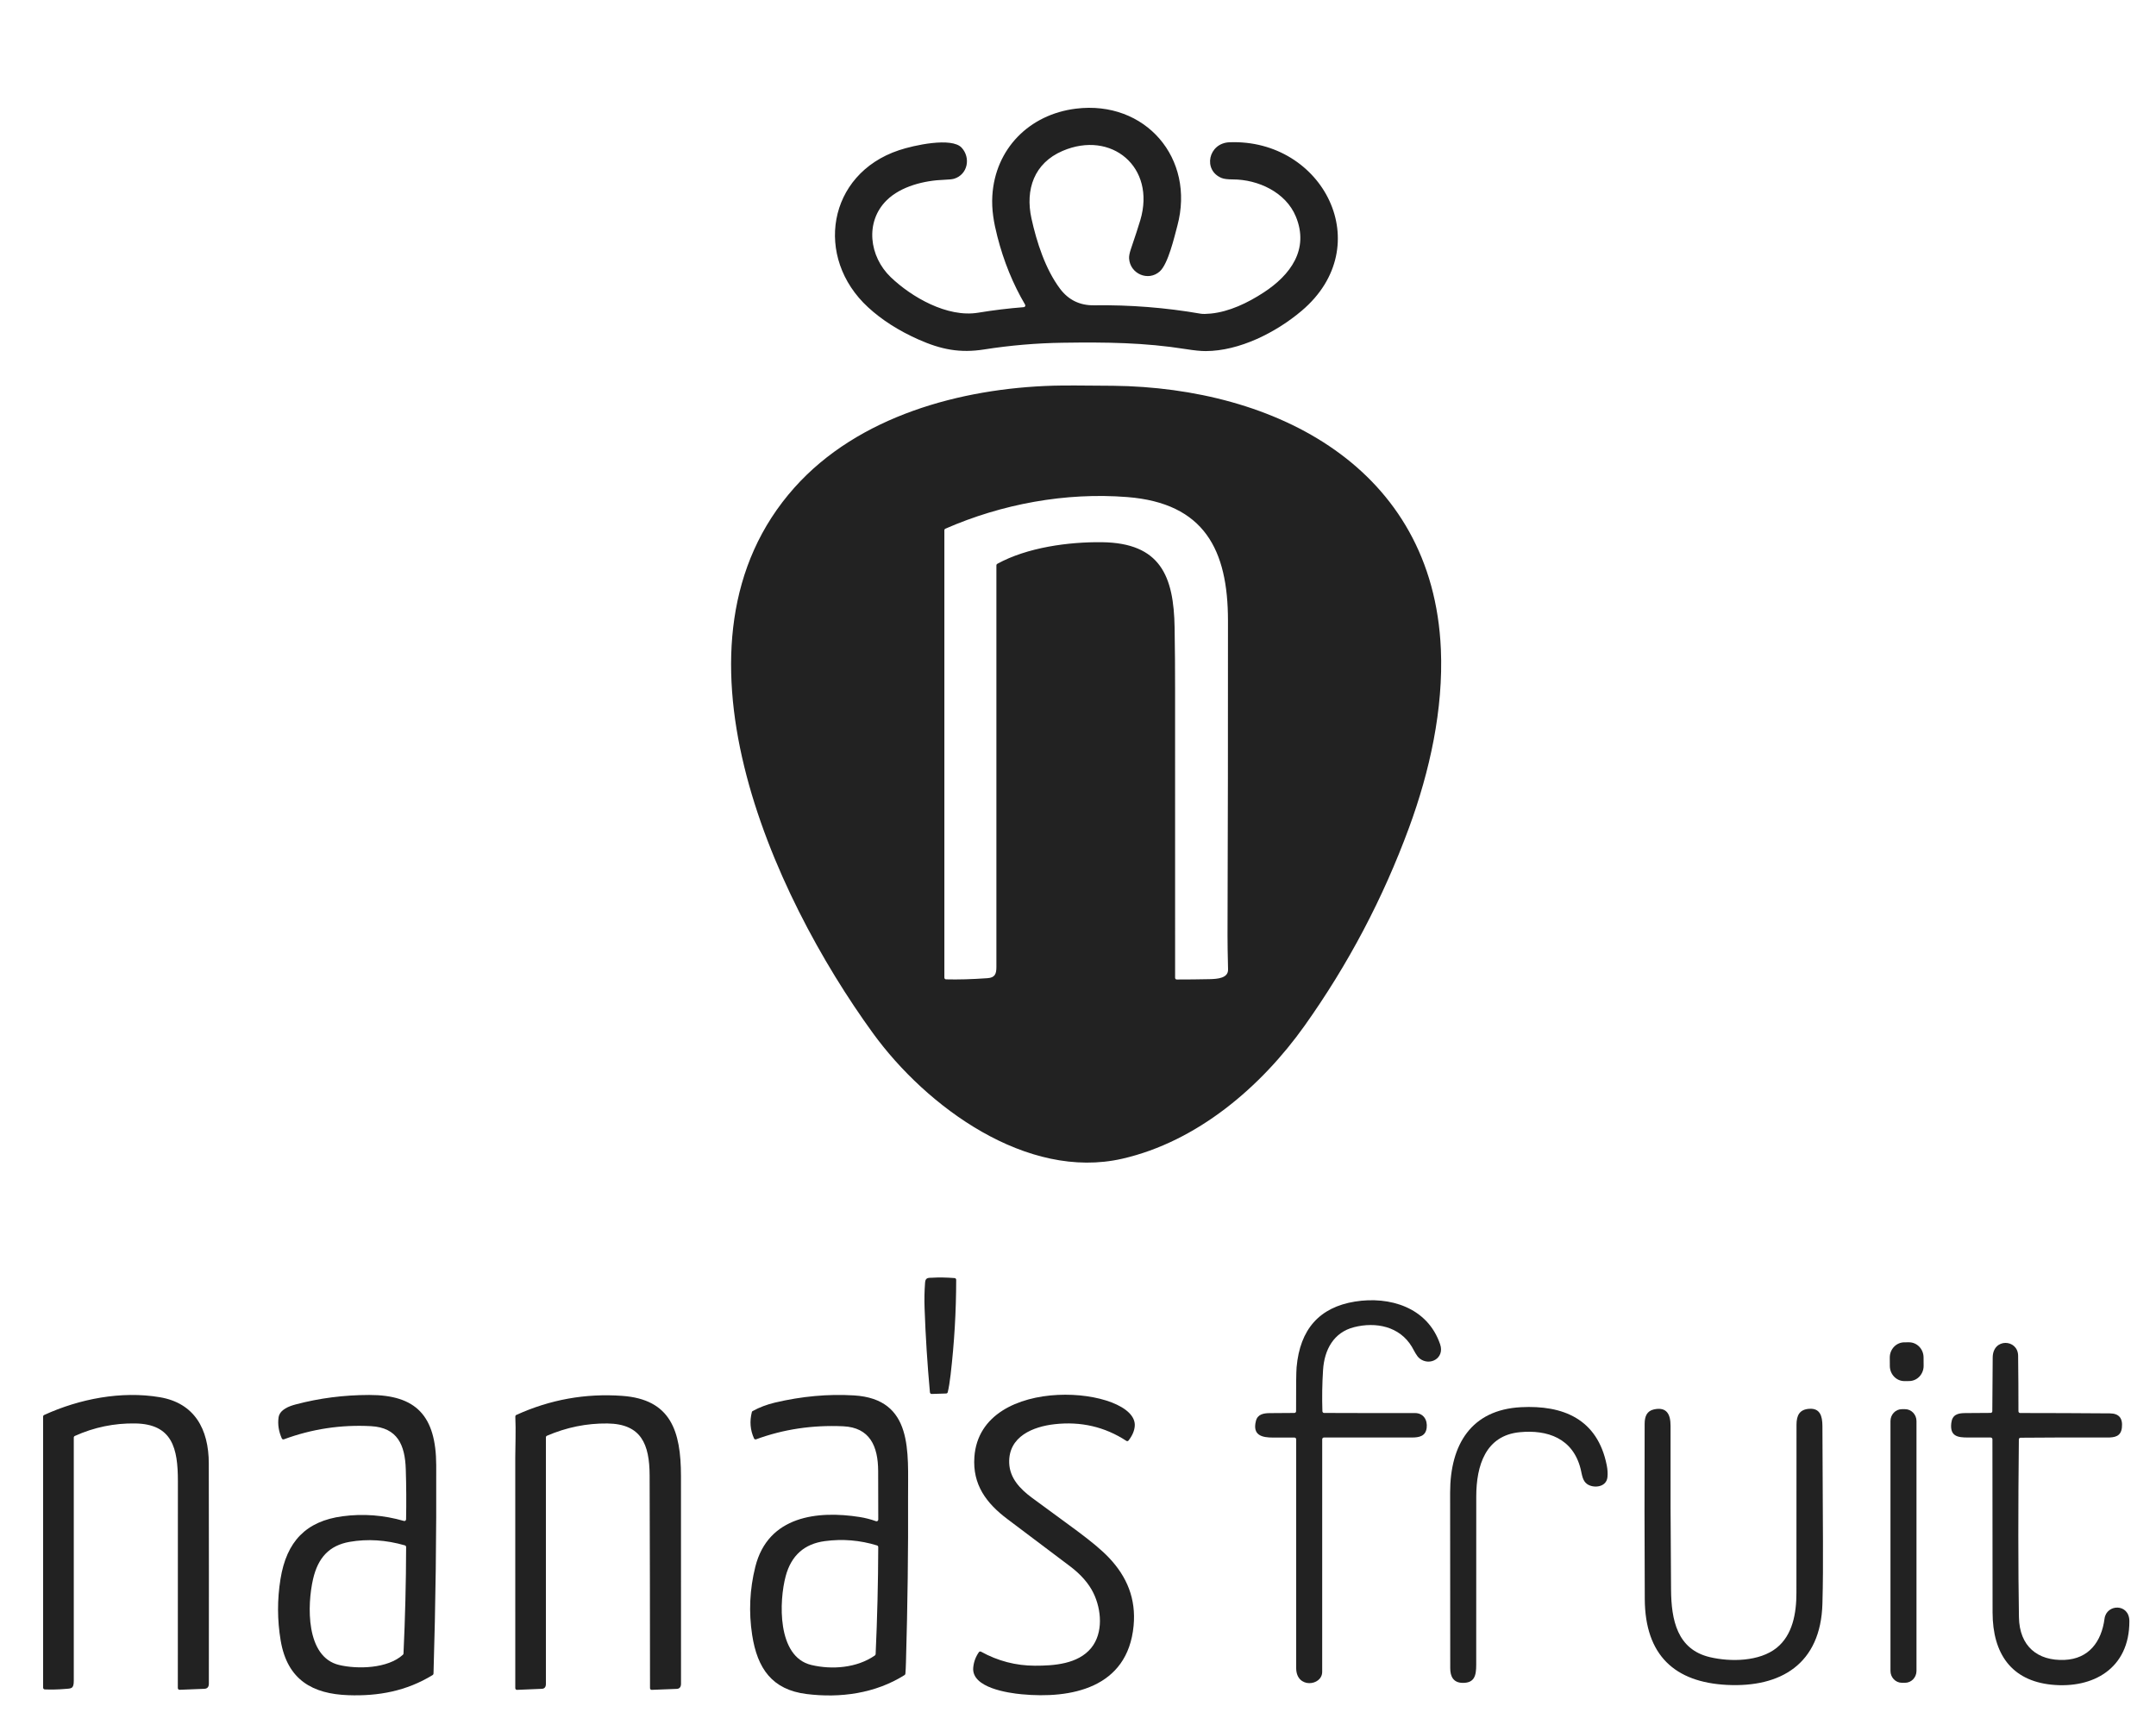 <svg xmlns="http://www.w3.org/2000/svg" width="100" height="80" viewBox="0 0 100 80" fill="none"><path d="M47.546 14.128C46.983 13.171 46.554 12.119 46.26 10.97C46.095 10.326 45.987 9.722 46.027 9.073C46.16 6.905 47.735 5.307 49.904 5.039C53.122 4.642 55.45 7.339 54.608 10.473C54.468 10.992 54.182 12.24 53.792 12.588C53.258 13.066 52.414 12.699 52.37 11.988C52.363 11.879 52.39 11.737 52.449 11.562C52.652 10.966 52.799 10.516 52.889 10.213C53.624 7.745 51.546 6.028 49.284 6.999C47.966 7.564 47.547 8.787 47.841 10.129C48.081 11.223 48.486 12.482 49.165 13.388C49.557 13.912 50.085 14.169 50.748 14.159C52.41 14.136 54.059 14.265 55.695 14.549C55.792 14.565 55.947 14.563 56.161 14.542C57.015 14.457 57.863 14.053 58.614 13.563C59.852 12.756 60.734 11.567 60.104 10.043C59.639 8.916 58.353 8.321 57.179 8.321C56.942 8.32 56.771 8.299 56.666 8.257C55.777 7.899 56.044 6.634 57.027 6.598C61.366 6.433 63.931 11.401 60.376 14.412C59.177 15.427 57.482 16.278 55.924 16.282C55.7 16.283 55.39 16.252 54.995 16.189C53.087 15.887 51.312 15.865 49.289 15.895C48.068 15.913 46.854 16.017 45.649 16.206C44.526 16.383 43.653 16.213 42.592 15.741C41.679 15.334 40.904 14.839 40.267 14.254C37.755 11.948 38.376 8.073 41.696 6.967C42.387 6.736 44.144 6.35 44.604 6.85C45.031 7.315 44.89 8.088 44.26 8.287C44.182 8.312 44.031 8.329 43.807 8.337C42.87 8.368 41.789 8.638 41.129 9.285C40.108 10.288 40.315 11.898 41.315 12.855C42.278 13.777 43.937 14.739 45.369 14.502C46.071 14.386 46.776 14.301 47.486 14.245C47.499 14.244 47.511 14.24 47.523 14.232C47.534 14.225 47.543 14.215 47.549 14.203C47.555 14.192 47.558 14.178 47.557 14.165C47.557 14.152 47.553 14.139 47.546 14.128Z" fill="#222222"></path><path d="M52.052 53.738C47.63 54.749 42.976 51.338 40.493 47.921C35.82 41.492 30.447 29.784 36.849 22.612C39.809 19.296 44.562 18.011 48.847 17.887C49.291 17.874 50.217 17.875 51.623 17.891C59.148 17.973 66.465 21.669 66.831 30.112C66.951 32.887 66.314 35.775 65.354 38.385C64.147 41.666 62.532 44.727 60.511 47.568C58.491 50.407 55.532 52.942 52.052 53.738ZM51.113 25.146C53.819 25.18 54.443 26.711 54.481 29.106C54.498 30.122 54.503 31.052 54.503 31.94C54.503 36.409 54.503 40.879 54.504 45.349C54.504 45.369 54.512 45.389 54.527 45.404C54.541 45.418 54.561 45.426 54.582 45.426C55.089 45.426 55.597 45.421 56.104 45.41C56.476 45.402 56.97 45.363 56.96 44.962C56.942 44.233 56.934 43.709 56.935 43.387C56.952 38.518 56.959 33.649 56.956 28.78C56.955 25.51 55.867 23.334 52.284 23.052C49.426 22.826 46.471 23.372 43.849 24.519C43.835 24.525 43.823 24.535 43.815 24.548C43.806 24.561 43.802 24.575 43.802 24.59V45.341C43.802 45.361 43.81 45.381 43.824 45.395C43.838 45.41 43.857 45.418 43.877 45.419C44.436 45.434 45.077 45.416 45.8 45.365C46.148 45.341 46.215 45.17 46.215 44.842C46.215 38.635 46.215 32.427 46.215 26.218C46.215 26.203 46.218 26.19 46.225 26.177C46.233 26.166 46.243 26.156 46.255 26.149C47.647 25.384 49.571 25.127 51.113 25.146Z" fill="#222222"></path><path d="M44.278 59.273C44.297 59.274 44.316 59.283 44.329 59.298C44.343 59.313 44.35 59.333 44.35 59.353C44.349 60.815 44.263 62.28 44.092 63.748C44.052 64.094 44.007 64.366 43.959 64.565C43.954 64.582 43.945 64.597 43.932 64.608C43.918 64.619 43.902 64.625 43.885 64.626L43.212 64.647C43.193 64.647 43.173 64.64 43.158 64.626C43.144 64.612 43.134 64.593 43.132 64.573C43.013 63.275 42.93 61.975 42.884 60.672C42.869 60.271 42.877 59.871 42.908 59.472C42.927 59.232 43.08 59.266 43.254 59.256C43.546 59.237 43.887 59.243 44.278 59.273Z" fill="#222222"></path><path d="M6.278 66.015C5.301 65.998 4.364 66.192 3.468 66.596C3.455 66.603 3.443 66.613 3.435 66.626C3.426 66.639 3.422 66.655 3.422 66.671C3.421 70.434 3.421 74.195 3.422 77.954C3.422 78.334 3.298 78.304 3.002 78.329C2.693 78.355 2.384 78.361 2.075 78.35C2.055 78.349 2.036 78.34 2.022 78.325C2.008 78.309 2 78.289 2 78.268V65.696C2 65.681 2.004 65.665 2.013 65.652C2.021 65.639 2.033 65.629 2.047 65.623C3.688 64.872 5.631 64.498 7.41 64.798C9.017 65.068 9.682 66.271 9.684 67.868C9.69 71.303 9.691 74.708 9.687 78.085C9.687 78.237 9.616 78.317 9.474 78.322L8.329 78.367C8.318 78.367 8.308 78.365 8.298 78.361C8.288 78.357 8.28 78.352 8.272 78.344C8.265 78.336 8.259 78.327 8.255 78.317C8.25 78.307 8.248 78.296 8.248 78.285C8.249 75.091 8.25 71.891 8.251 68.684C8.252 67.168 7.991 66.044 6.278 66.015Z" fill="#222222"></path><path d="M18.835 70.461C18.85 69.687 18.846 68.913 18.821 68.14C18.786 67.012 18.436 66.208 17.209 66.141C15.819 66.066 14.472 66.269 13.167 66.751C13.149 66.758 13.129 66.757 13.111 66.749C13.093 66.741 13.079 66.727 13.07 66.708C12.928 66.386 12.877 66.066 12.919 65.746C12.969 65.359 13.443 65.205 13.718 65.132C14.809 64.842 15.945 64.696 17.125 64.694C19.304 64.69 20.224 65.666 20.233 67.95C20.246 71.183 20.204 74.404 20.107 77.614C20.106 77.628 20.102 77.641 20.096 77.653C20.089 77.665 20.08 77.675 20.069 77.682C18.849 78.43 17.547 78.668 16.148 78.617C14.522 78.559 13.329 77.928 13.018 76.082C12.859 75.136 12.856 74.187 13.009 73.234C13.29 71.483 14.198 70.547 15.884 70.32C16.841 70.192 17.792 70.264 18.736 70.537C18.748 70.541 18.76 70.541 18.771 70.539C18.783 70.537 18.794 70.532 18.804 70.524C18.813 70.517 18.821 70.507 18.826 70.496C18.832 70.486 18.835 70.473 18.835 70.461ZM14.519 73.239C14.249 74.418 14.167 76.844 15.728 77.216C16.582 77.42 17.984 77.387 18.689 76.741C18.697 76.734 18.703 76.726 18.707 76.716C18.712 76.706 18.714 76.695 18.715 76.684C18.792 75.04 18.833 73.394 18.837 71.748C18.837 71.73 18.831 71.713 18.821 71.698C18.811 71.684 18.796 71.674 18.78 71.669C17.9 71.416 17.047 71.362 16.219 71.506C15.264 71.673 14.747 72.248 14.519 73.239Z" fill="#222222"></path><path d="M28.176 66.016C27.212 66.005 26.276 66.195 25.368 66.586C25.354 66.592 25.341 66.603 25.333 66.616C25.324 66.63 25.32 66.645 25.32 66.662V78.093C25.32 78.241 25.257 78.317 25.131 78.322L23.981 78.37C23.971 78.371 23.96 78.369 23.95 78.365C23.941 78.361 23.932 78.355 23.924 78.348C23.916 78.34 23.91 78.331 23.906 78.321C23.902 78.311 23.9 78.3 23.9 78.289C23.899 74.722 23.898 71.156 23.899 67.591C23.899 67.167 23.932 66.33 23.902 65.698C23.902 65.682 23.906 65.666 23.914 65.651C23.922 65.638 23.935 65.626 23.949 65.62C25.515 64.908 27.152 64.613 28.861 64.736C31.11 64.897 31.583 66.361 31.585 68.45C31.589 71.688 31.589 74.9 31.587 78.085C31.586 78.24 31.52 78.319 31.387 78.325L30.23 78.37C30.219 78.371 30.209 78.369 30.199 78.365C30.189 78.361 30.18 78.355 30.172 78.348C30.165 78.34 30.159 78.331 30.155 78.321C30.151 78.311 30.148 78.301 30.149 78.29C30.148 75.001 30.142 71.713 30.131 68.427C30.126 66.977 29.743 66.036 28.176 66.016Z" fill="#222222"></path><path d="M40.633 70.549C40.644 70.553 40.657 70.554 40.669 70.552C40.682 70.55 40.694 70.545 40.704 70.538C40.714 70.53 40.722 70.52 40.728 70.509C40.733 70.497 40.736 70.485 40.736 70.472C40.736 69.722 40.734 68.971 40.731 68.219C40.727 67.071 40.346 66.201 39.105 66.146C37.681 66.083 36.336 66.284 35.069 66.751C35.051 66.757 35.031 66.757 35.013 66.749C34.995 66.742 34.981 66.727 34.973 66.709C34.797 66.322 34.764 65.915 34.872 65.49C34.874 65.479 34.879 65.469 34.886 65.46C34.893 65.451 34.901 65.444 34.91 65.439C35.226 65.267 35.57 65.136 35.942 65.048C37.184 64.755 38.404 64.643 39.602 64.714C42.384 64.878 42.108 67.356 42.118 69.42C42.13 71.88 42.097 74.442 42.02 77.104C42.014 77.323 42.005 77.495 41.994 77.62C41.993 77.633 41.989 77.645 41.982 77.656C41.976 77.667 41.967 77.676 41.957 77.683C40.597 78.54 38.969 78.759 37.407 78.563C35.818 78.364 35.128 77.387 34.887 75.826C34.723 74.762 34.772 73.708 35.033 72.663C35.627 70.287 37.942 70.051 39.873 70.354C40.131 70.395 40.384 70.46 40.633 70.549ZM36.443 73.093C36.133 74.241 36.03 76.832 37.627 77.215C38.59 77.445 39.745 77.355 40.579 76.775C40.589 76.768 40.597 76.758 40.603 76.747C40.61 76.736 40.613 76.724 40.614 76.711C40.689 75.059 40.73 73.406 40.735 71.751C40.735 71.734 40.73 71.717 40.72 71.702C40.71 71.688 40.696 71.678 40.68 71.673C39.889 71.429 39.081 71.362 38.258 71.472C37.305 71.599 36.7 72.14 36.443 73.093Z" fill="#222222"></path><path d="M46.729 70.453C45.749 69.717 45.103 68.856 45.194 67.571C45.474 63.609 52.755 64.334 52.633 66.13C52.617 66.354 52.521 66.579 52.344 66.806C52.333 66.821 52.316 66.831 52.297 66.835C52.278 66.838 52.259 66.834 52.243 66.823C51.245 66.171 50.135 65.913 48.912 66.05C47.934 66.16 46.763 66.608 46.809 67.854C46.836 68.556 47.318 69.056 47.859 69.457C49.561 70.72 50.729 71.5 51.43 72.236C52.275 73.123 52.697 74.151 52.579 75.398C52.304 78.308 49.654 78.789 47.39 78.575C46.795 78.519 45.05 78.283 45.141 77.334C45.166 77.073 45.253 76.837 45.402 76.624C45.413 76.608 45.429 76.597 45.448 76.593C45.466 76.588 45.485 76.591 45.502 76.6C46.286 77.032 47.117 77.248 47.997 77.25C48.876 77.252 49.999 77.18 50.614 76.425C51.178 75.73 51.092 74.653 50.717 73.883C50.5 73.435 50.134 73.018 49.621 72.631C48.658 71.903 47.694 71.177 46.729 70.453Z" fill="#222222"></path><path d="M88.539 62.251L88.323 62.253C87.95 62.256 87.65 62.573 87.652 62.961L87.655 63.352C87.658 63.741 87.962 64.054 88.335 64.051L88.551 64.049C88.924 64.047 89.224 63.73 89.222 63.341L89.219 62.95C89.216 62.561 88.912 62.249 88.539 62.251Z" fill="#222222"></path><path d="M60.115 65.447C60.112 64.303 60.12 63.623 60.139 63.406C60.297 61.642 61.201 60.627 62.85 60.362C64.449 60.106 66.214 60.625 66.797 62.346C67.016 62.99 66.319 63.369 65.852 63.007C65.695 62.885 65.594 62.64 65.484 62.457C64.915 61.51 63.812 61.294 62.805 61.55C61.864 61.789 61.426 62.587 61.366 63.54C61.325 64.176 61.315 64.813 61.336 65.45C61.337 65.471 61.345 65.491 61.36 65.505C61.374 65.52 61.393 65.528 61.413 65.528C62.82 65.534 64.225 65.535 65.627 65.533C66.016 65.532 66.219 65.845 66.172 66.221C66.125 66.604 65.829 66.667 65.491 66.667C64.128 66.669 62.766 66.67 61.405 66.668C61.384 66.668 61.364 66.677 61.35 66.692C61.335 66.707 61.327 66.728 61.327 66.749C61.327 70.34 61.327 73.936 61.326 77.536C61.325 78.195 60.12 78.33 60.12 77.36C60.12 73.824 60.12 70.288 60.12 66.752C60.12 66.73 60.112 66.709 60.097 66.694C60.083 66.679 60.063 66.67 60.043 66.67C59.715 66.668 59.386 66.668 59.054 66.67C58.539 66.671 58.081 66.57 58.253 65.897C58.331 65.59 58.603 65.538 58.895 65.536C59.275 65.534 59.655 65.531 60.038 65.528C60.058 65.528 60.078 65.519 60.093 65.504C60.107 65.489 60.115 65.468 60.115 65.447Z" fill="#222222"></path><path d="M92.408 65.446C92.413 64.616 92.419 63.786 92.426 62.956C92.433 62.038 93.597 62.097 93.605 62.875C93.615 63.732 93.621 64.59 93.62 65.449C93.62 65.471 93.628 65.492 93.643 65.507C93.657 65.523 93.677 65.531 93.698 65.531C95.082 65.532 96.471 65.537 97.864 65.548C98.281 65.552 98.466 65.771 98.418 66.207C98.373 66.621 98.085 66.67 97.723 66.668C96.388 66.662 95.052 66.665 93.716 66.677C93.695 66.677 93.676 66.686 93.661 66.701C93.647 66.716 93.639 66.736 93.639 66.757C93.605 69.968 93.606 72.716 93.643 75.003C93.665 76.349 94.511 77.035 95.76 76.981C96.88 76.932 97.472 76.143 97.613 75.068C97.703 74.38 98.763 74.35 98.765 75.184C98.771 77.386 97.074 78.322 95.162 78.131C93.298 77.944 92.423 76.698 92.42 74.781C92.415 72.105 92.413 69.427 92.413 66.749C92.413 66.728 92.405 66.707 92.39 66.692C92.376 66.677 92.356 66.668 92.335 66.668C91.987 66.667 91.636 66.667 91.282 66.667C90.797 66.669 90.434 66.61 90.505 65.997C90.55 65.61 90.8 65.536 91.148 65.534C91.541 65.532 91.936 65.53 92.331 65.526C92.352 65.526 92.371 65.518 92.386 65.503C92.4 65.488 92.408 65.467 92.408 65.446Z" fill="#222222"></path><path d="M67.828 78.046C67.414 78.035 67.265 77.755 67.265 77.367C67.262 74.652 67.261 71.937 67.26 69.222C67.26 66.983 68.248 65.38 70.548 65.261C72.489 65.16 74.097 65.8 74.525 67.957C74.564 68.156 74.575 68.339 74.557 68.507C74.507 68.985 73.907 69.032 73.614 68.826C73.398 68.674 73.379 68.394 73.314 68.129C72.957 66.695 71.765 66.298 70.49 66.421C68.906 66.573 68.473 67.965 68.472 69.405C68.47 72.007 68.469 74.608 68.47 77.21C68.471 77.722 68.382 78.059 67.828 78.046Z" fill="#222222"></path><path d="M80.105 78.141C77.686 78.019 76.302 76.775 76.288 74.158C76.275 71.448 76.272 68.739 76.282 66.029C76.284 65.685 76.387 65.435 76.716 65.363C77.299 65.237 77.485 65.582 77.484 66.127C77.477 68.662 77.485 71.197 77.507 73.732C77.519 75.124 77.787 76.496 79.311 76.854C80.27 77.08 81.61 77.059 82.402 76.424C83.147 75.828 83.322 74.815 83.322 73.876C83.321 71.276 83.323 68.675 83.326 66.075C83.326 65.634 83.47 65.366 83.916 65.336C84.418 65.301 84.525 65.672 84.528 66.127C84.538 67.918 84.546 69.707 84.553 71.495C84.556 72.451 84.556 73.419 84.528 74.376C84.451 77.176 82.59 78.265 80.105 78.141Z" fill="#222222"></path><path d="M88.361 65.353H88.214C87.921 65.353 87.684 65.601 87.684 65.906V77.49C87.684 77.795 87.921 78.042 88.214 78.042H88.361C88.653 78.042 88.891 77.795 88.891 77.49V65.906C88.891 65.601 88.653 65.353 88.361 65.353Z" fill="#222222"></path></svg>
